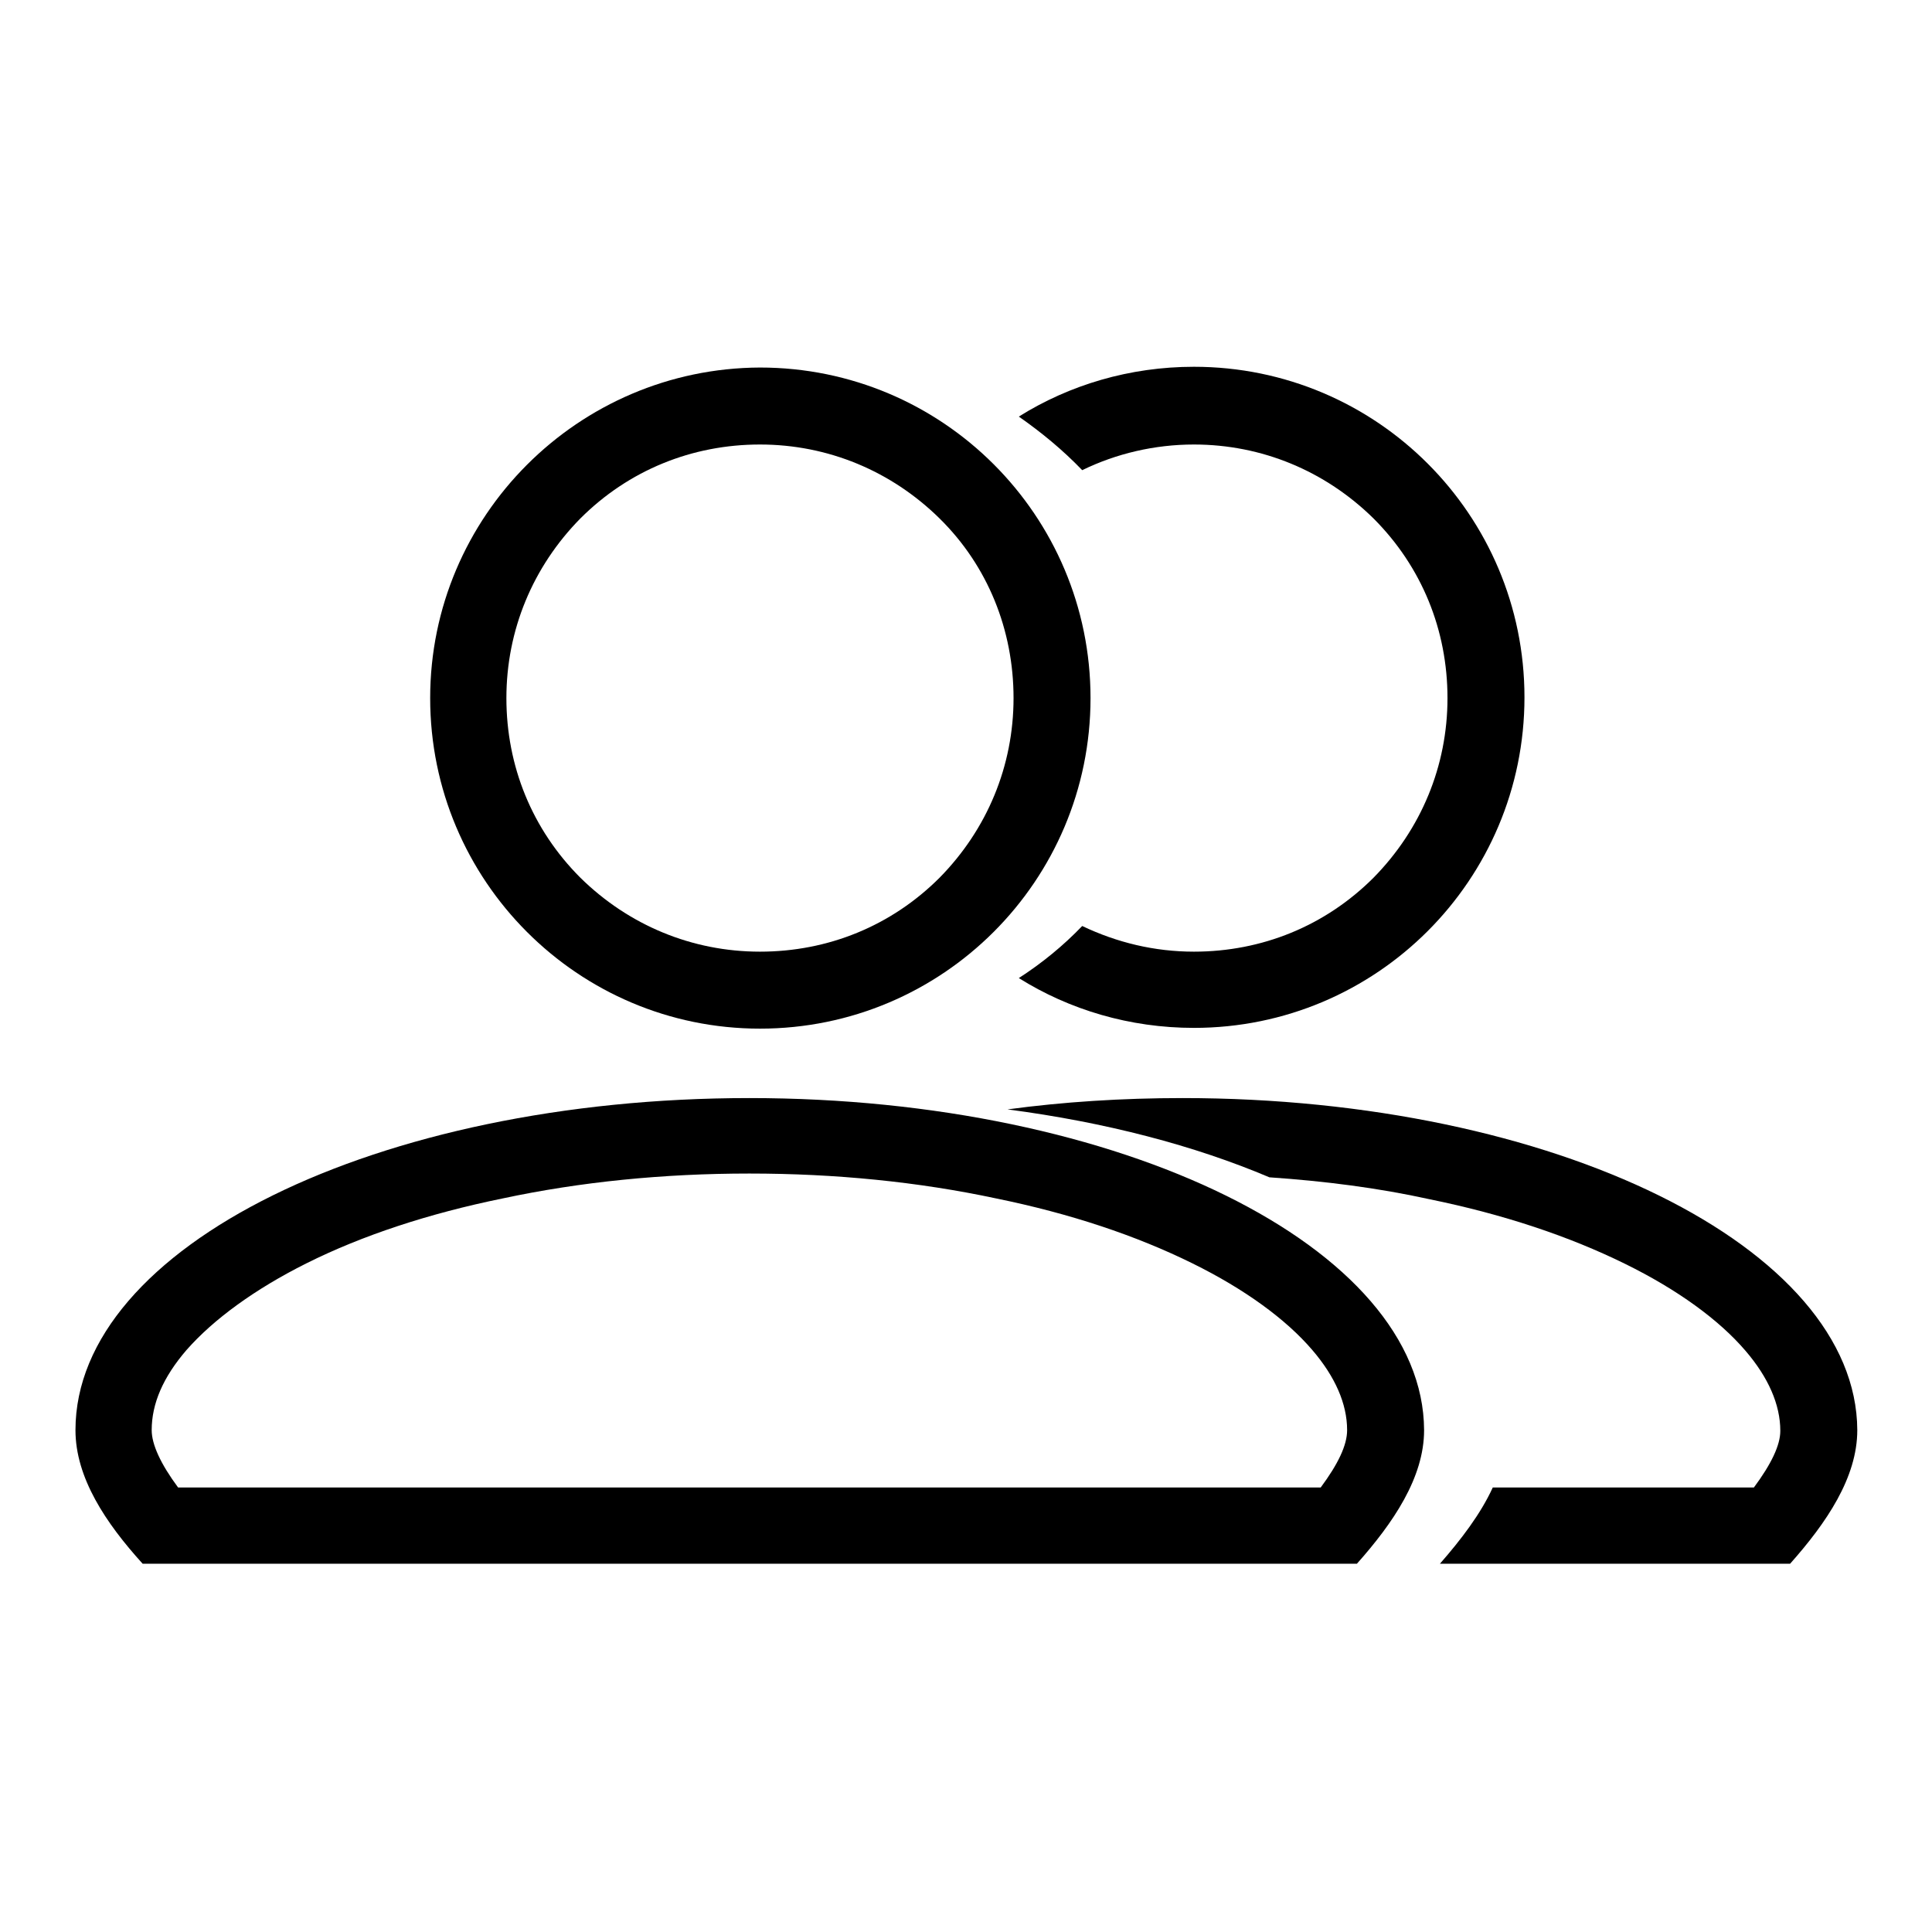 <?xml version="1.0" encoding="utf-8"?>
<!-- Svg Vector Icons : http://www.onlinewebfonts.com/icon -->
<!DOCTYPE svg PUBLIC "-//W3C//DTD SVG 1.1//EN" "http://www.w3.org/Graphics/SVG/1.1/DTD/svg11.dtd">
<svg version="1.1" xmlns="http://www.w3.org/2000/svg" xmlns:xlink="http://www.w3.org/1999/xlink" x="0px" y="0px" viewBox="0 0 256 256" enable-background="new 0 0 256 256" xml:space="preserve">
<g><g><path fill="#000000" d="M100.7,136.3c24.2,0,43.8-19.6,43.8-43.8c0-24.2-19.6-43.8-43.8-43.8C76.6,48.8,57,68.4,57,92.5C57,116.7,76.6,136.3,100.7,136.3z M76.9,68.7c6.4-6.4,14.8-9.8,23.8-9.8c9,0,17.4,3.5,23.8,9.8s9.8,14.8,9.8,23.8s-3.5,17.4-9.8,23.8c-6.4,6.4-14.8,9.8-23.8,9.8c-9,0-17.4-3.5-23.8-9.8c-6.4-6.4-9.8-14.8-9.8-23.8S70.6,75.1,76.9,68.7z"/><path fill="#000000" d="M99.3,145.5c-49.3,0-89.3,19.7-89.3,44c0,6.3,4,12.3,8.9,17.7h160.9c4.8-5.4,8.9-11.4,8.9-17.7C188.6,165.3,148.6,145.5,99.3,145.5z M175,197.1H23.6c-2.3-3.1-3.5-5.7-3.5-7.6c0-3.5,1.5-7,4.6-10.6c3.6-4.1,9.1-8.1,15.9-11.5c7.4-3.7,16.2-6.6,26-8.6c10.3-2.2,21.3-3.3,32.7-3.3c11.4,0,22.4,1.1,32.7,3.3c9.8,2,18.5,4.9,26,8.6c6.9,3.4,12.4,7.4,15.9,11.5c3,3.5,4.6,7.1,4.6,10.6C178.5,191.5,177.3,194,175,197.1z"/><path fill="#000000" d="M143.4,62.3c4.5-2.2,9.6-3.4,14.8-3.4c9,0,17.4,3.5,23.8,9.8c6.4,6.4,9.8,14.8,9.8,23.8s-3.5,17.4-9.8,23.8c-6.4,6.4-14.8,9.8-23.8,9.8c-5.2,0-10.2-1.2-14.8-3.4c-2.5,2.6-5.3,4.9-8.4,6.9c6.7,4.2,14.7,6.6,23.2,6.6c24.2,0,43.8-19.6,43.8-43.8c0-24.2-19.6-43.8-43.8-43.8c-8.5,0-16.5,2.4-23.2,6.6C138,57.3,140.8,59.6,143.4,62.3z"/><path fill="#000000" d="M156.7,145.5c-8,0-15.8,0.5-23.2,1.5c13,1.7,24.8,4.8,34.7,9c7.3,0.5,14.4,1.4,21.2,2.9c9.8,2,18.5,4.9,26,8.6c6.9,3.4,12.4,7.4,15.9,11.5c3,3.5,4.6,7.1,4.6,10.6c0,1.9-1.2,4.4-3.5,7.5h-34.6c-1.6,3.5-4.2,6.9-7,10.1h46.4c4.8-5.4,8.9-11.4,8.9-17.7C246,165.3,206,145.5,156.7,145.5z"/></g></g>
</svg>